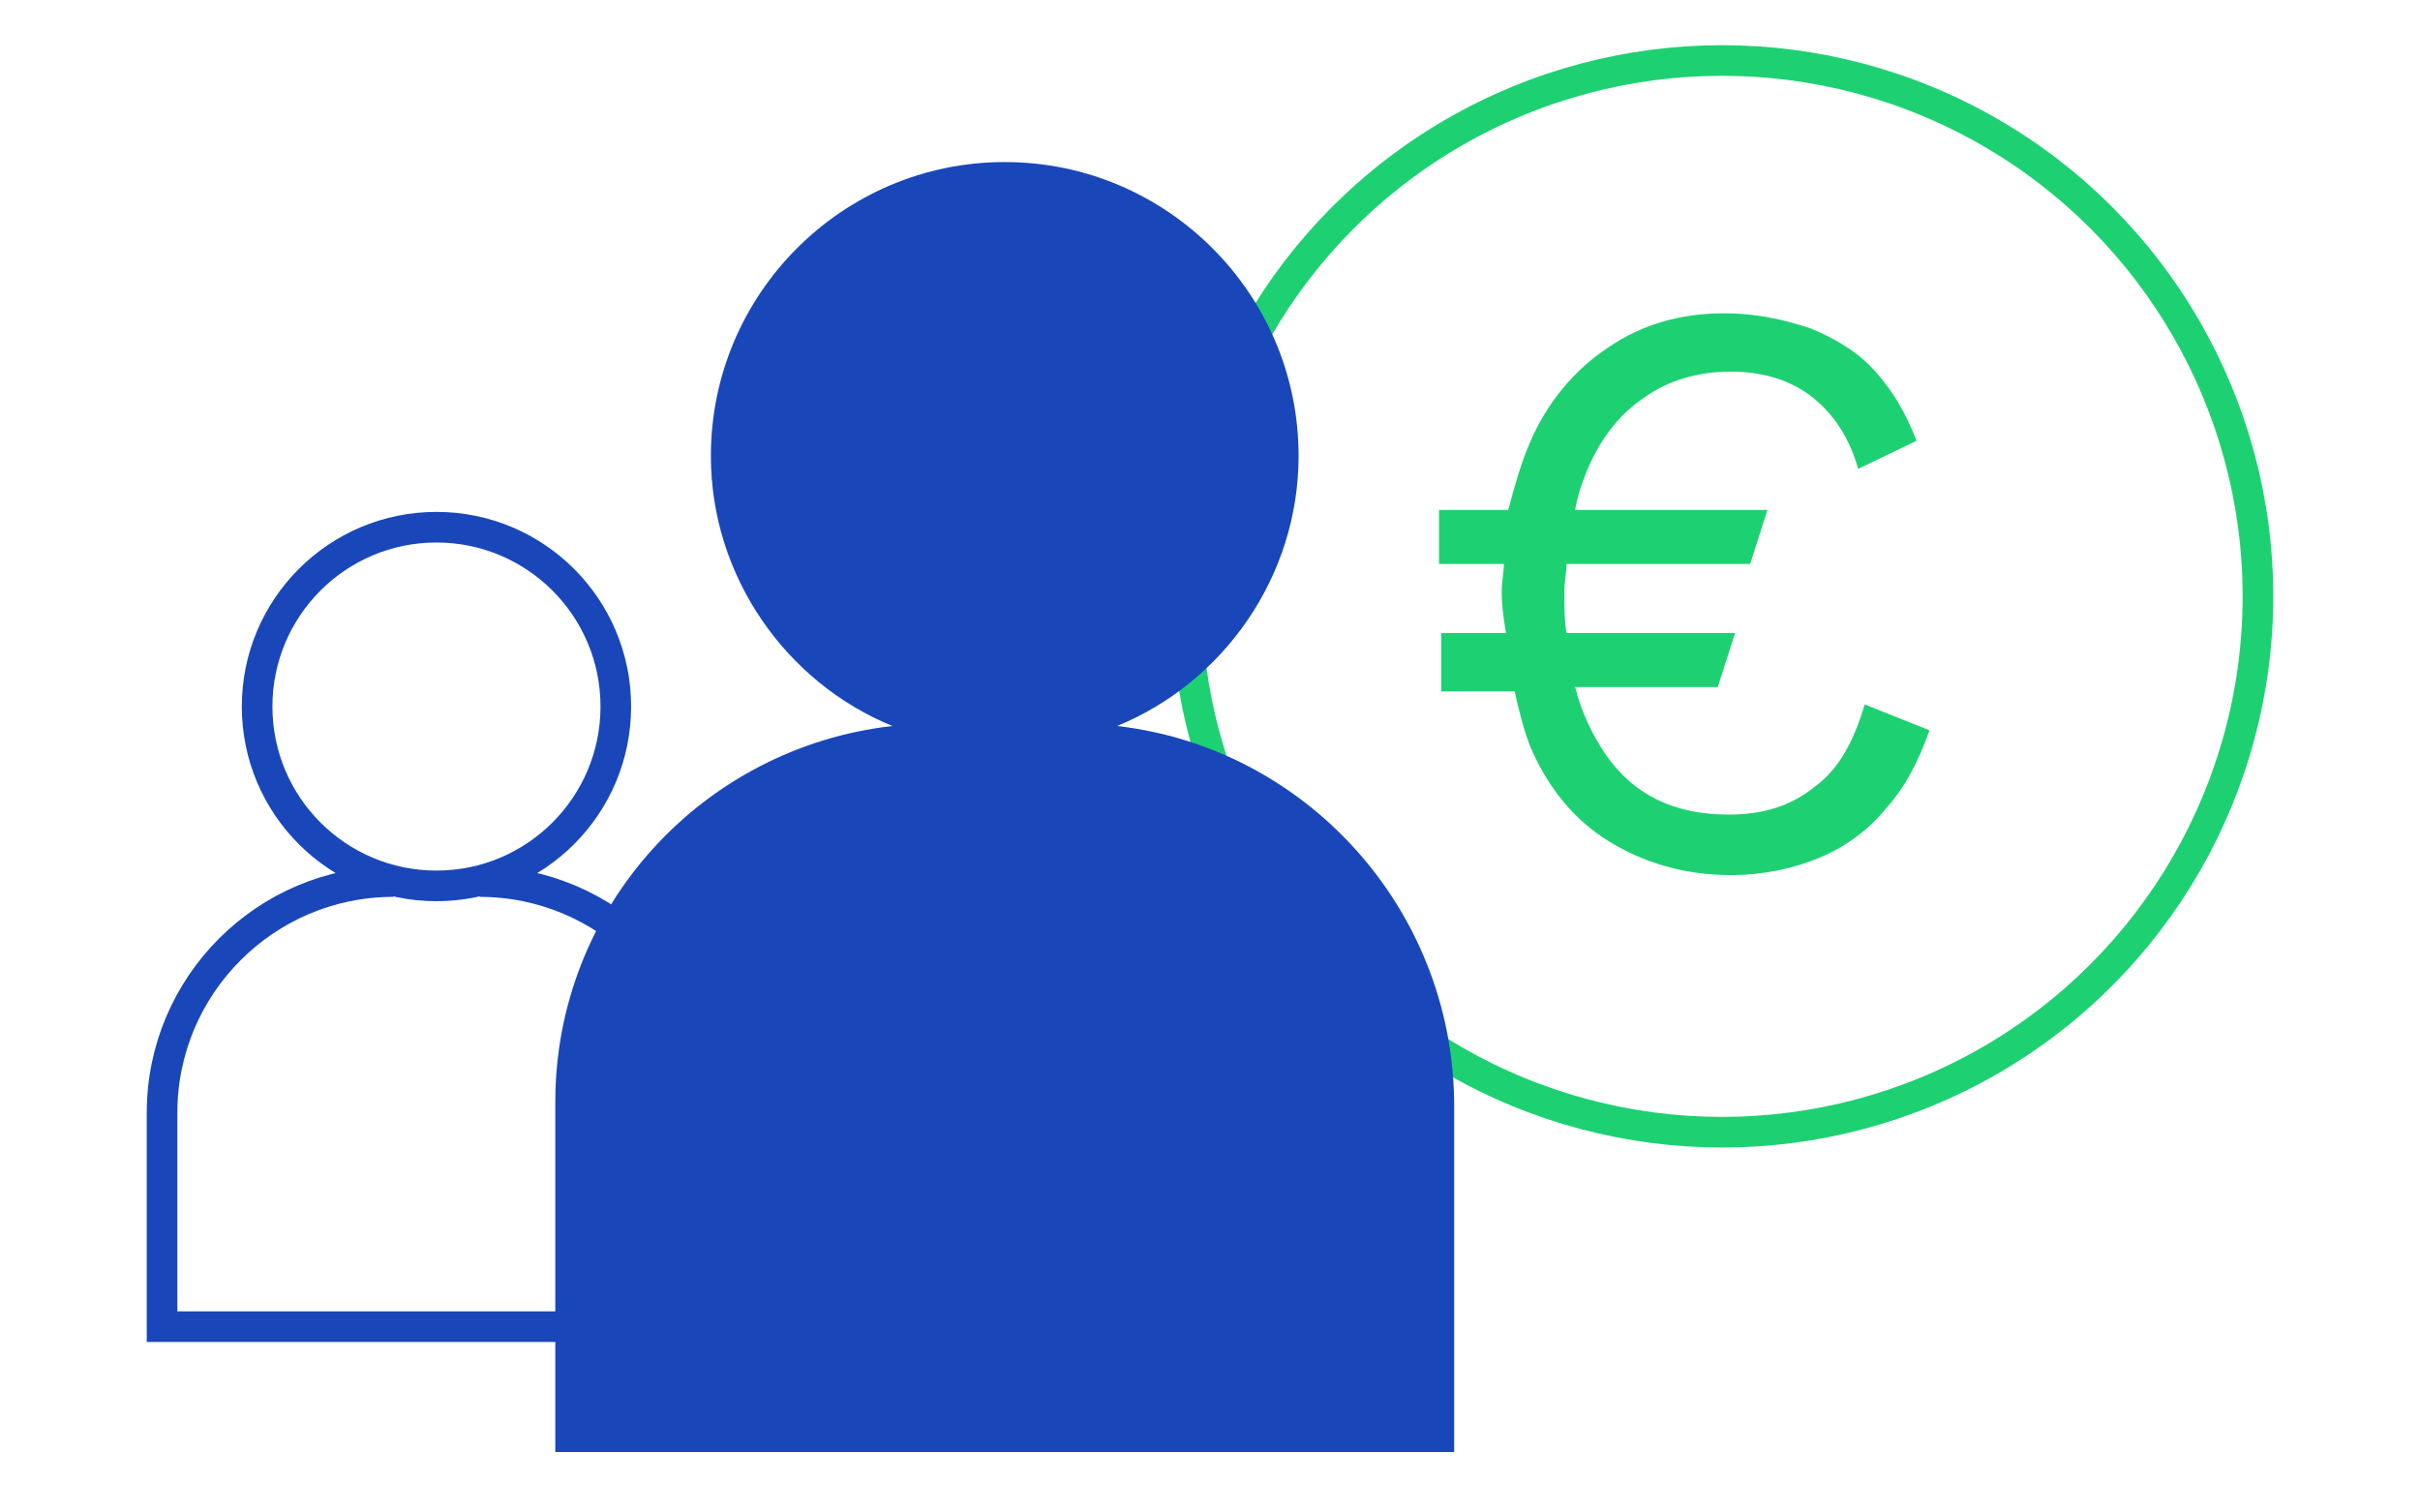 <?xml version="1.0" encoding="utf-8"?>
<!-- Generator: Adobe Illustrator 25.1.0, SVG Export Plug-In . SVG Version: 6.00 Build 0)  -->
<svg version="1.1" id="Livello_1" xmlns="http://www.w3.org/2000/svg" xmlns:xlink="http://www.w3.org/1999/xlink" x="0px" y="0px"
	 viewBox="0 0 112 70" style="enable-background:new 0 0 112 70;" xml:space="preserve">
<style type="text/css">
	.st0{fill:none;stroke:#1DD172;stroke-width:1.417;stroke-miterlimit:10;}
	.st1{fill:#1DD172;}
	.st2{fill:#1947BA;}
	.st3{fill:none;stroke:#1947BA;stroke-width:1.417;stroke-miterlimit:10;}
</style>
<g>
	<circle class="st0" cx="79.7" cy="27.6" r="24.8"/>
	<path class="st1" d="M86.3,32.6c-0.5,1.7-1.2,3-2.3,3.8c-1.1,0.9-2.4,1.3-4,1.3c-2.5,0-4.4-0.9-5.7-2.8c-0.6-0.9-1.1-1.9-1.4-3.1
		h6.6l0.8-2.5h-7.8c-0.1-0.6-0.1-1.2-0.1-1.9c0-0.5,0.1-0.9,0.1-1.3H81l0.8-2.5h-8.9c0.1-0.6,0.3-1.2,0.5-1.7
		c0.6-1.5,1.5-2.7,2.7-3.5c1.1-0.8,2.5-1.2,4-1.2c1.5,0,2.8,0.4,3.8,1.2c1,0.8,1.7,1.9,2.1,3.3l2.7-1.3c-0.5-1.3-1.1-2.3-1.9-3.2
		c-0.8-0.9-1.8-1.5-3-2c-1.2-0.4-2.5-0.7-4-0.7c-2,0-3.8,0.5-5.4,1.6c-1.5,1-2.8,2.5-3.6,4.4c-0.4,0.9-0.7,2-1,3.1h-3.2v2.5h3
		c0,0.4-0.1,0.8-0.1,1.3c0,0.7,0.1,1.3,0.2,1.9h-3V32h3.4c0.2,0.9,0.4,1.7,0.7,2.5c0.8,1.9,2,3.4,3.6,4.4c1.6,1,3.5,1.6,5.7,1.6
		c1.5,0,2.9-0.3,4.1-0.8c1.2-0.5,2.3-1.3,3.1-2.3c0.9-1,1.5-2.2,2-3.6L86.3,32.6z"/>
	<path class="st2" d="M51.7,33.6c4.9-2,8.4-6.9,8.4-12.5c0-7.5-6.1-13.6-13.6-13.6s-13.6,6.1-13.6,13.6c0,5.6,3.5,10.5,8.4,12.5
		c-8.8,1-15.6,8.4-15.6,17.4v16.2h41.6V51C67.2,42,60.4,34.6,51.7,33.6z"/>
	<g>
		<g>
			<g>
				<path class="st3" d="M22.2,40.8c5.9,0,10.7,4.8,10.7,10.7v9.9H7.5v-9.9c0-5.9,4.8-10.7,10.7-10.7"/>
			</g>
			<circle class="st3" cx="20.2" cy="32.7" r="8.3"/>
		</g>
	</g>
</g>
</svg>
